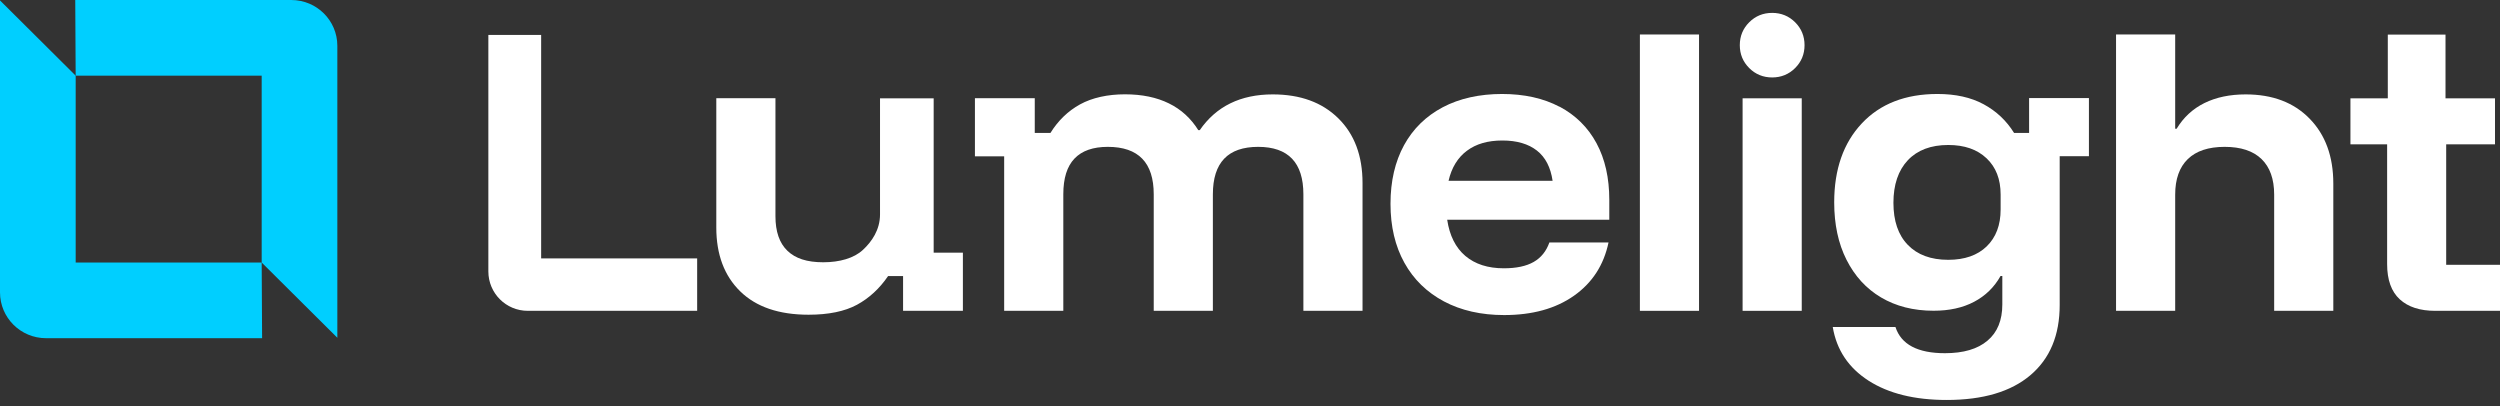 <svg xmlns="http://www.w3.org/2000/svg" width="240" height="39" viewBox="0 0 240 39" fill="none"><rect x="0" y="0" width="240" height="39" fill="#333333" stroke="none"/><path d="M51.942 3.352H46.882V26.056C46.882 28.147 48.574 29.839 50.665 29.839H66.927V24.804H51.95V3.352H51.942Z" fill="white"></path><path d="M89.632 9.437H84.482V20.59C84.482 22.062 83.693 23.201 82.839 23.99C81.985 24.787 80.602 25.178 79.032 25.178C77.462 25.178 76.355 24.812 75.59 24.072C74.826 23.339 74.443 22.233 74.443 20.753V9.428H68.765V21.843C68.765 24.43 69.53 26.471 71.059 27.968C72.589 29.465 74.777 30.213 77.624 30.213C79.536 30.213 81.082 29.896 82.261 29.262C83.433 28.627 84.433 27.708 85.255 26.504H86.695V29.839H92.438V24.259H89.632V9.437Z" fill="white"></path><path d="M122.188 9.062C119.088 9.062 116.754 10.21 115.176 12.495H115.037C114.329 11.365 113.394 10.502 112.214 9.925C111.043 9.347 109.636 9.054 107.992 9.054C106.349 9.054 104.844 9.38 103.681 10.022C102.517 10.665 101.574 11.584 100.842 12.764H99.337V9.428H93.593V15.009H96.4V29.839H102.078V18.654C102.078 17.108 102.436 15.969 103.152 15.221C103.868 14.472 104.933 14.098 106.349 14.098C109.294 14.098 110.758 15.619 110.758 18.654V29.839H116.436V18.654C116.436 15.611 117.884 14.098 120.781 14.098C123.677 14.098 125.125 15.619 125.125 18.654V29.839H130.803V17.564C130.803 14.96 130.03 12.886 128.476 11.357C126.923 9.827 124.832 9.062 122.18 9.062H122.188Z" fill="white"></path><path d="M149.717 10.25C148.18 9.437 146.333 9.022 144.194 9.022C142.054 9.022 140.11 9.445 138.499 10.299C136.888 11.153 135.652 12.365 134.789 13.935C133.927 15.514 133.488 17.385 133.488 19.565C133.488 21.745 133.935 23.632 134.822 25.227C135.709 26.829 136.978 28.058 138.621 28.936C140.264 29.807 142.192 30.246 144.397 30.246C147.114 30.246 149.343 29.628 151.1 28.391C152.857 27.155 153.964 25.446 154.419 23.274H148.741C148.448 24.112 147.944 24.739 147.236 25.145C146.528 25.552 145.568 25.756 144.364 25.756C142.835 25.756 141.607 25.357 140.671 24.568C139.736 23.771 139.158 22.615 138.93 21.094H154.492V19.191C154.492 17.084 154.086 15.27 153.264 13.748C152.442 12.227 151.263 11.064 149.725 10.242L149.717 10.25ZM139.06 17.36C139.353 16.091 139.947 15.123 140.826 14.472C141.704 13.813 142.835 13.488 144.226 13.488C145.617 13.488 146.723 13.813 147.545 14.456C148.367 15.099 148.863 16.075 149.05 17.36H139.06Z" fill="white"></path><path d="M163.107 3.311H157.429V29.839H163.107V3.311Z" fill="white"></path><path d="M172.967 9.437H167.289V29.839H172.967V9.437Z" fill="white"></path><path d="M170.128 1.237C169.258 1.237 168.525 1.538 167.923 2.139C167.322 2.741 167.021 3.474 167.021 4.336C167.021 5.198 167.322 5.93 167.923 6.532C168.525 7.134 169.266 7.435 170.128 7.435C170.99 7.435 171.731 7.134 172.333 6.532C172.935 5.93 173.236 5.198 173.236 4.336C173.236 3.474 172.935 2.741 172.333 2.139C171.731 1.538 170.99 1.237 170.128 1.237Z" fill="white"></path><path d="M194.793 12.764H193.353C192.621 11.584 191.645 10.665 190.425 10.006C189.204 9.347 187.732 9.022 185.999 9.022C182.924 9.022 180.5 9.965 178.735 11.845C176.969 13.724 176.083 16.254 176.083 19.427C176.083 21.533 176.473 23.372 177.262 24.934C178.051 26.496 179.15 27.708 180.581 28.554C182.013 29.4 183.689 29.831 185.625 29.831C187.13 29.831 188.423 29.547 189.505 28.977C190.587 28.408 191.442 27.586 192.052 26.496H192.223V29.221C192.223 30.742 191.751 31.906 190.799 32.703C189.855 33.508 188.489 33.907 186.715 33.907C184.096 33.907 182.509 33.069 181.964 31.393H175.944C176.31 33.59 177.457 35.306 179.377 36.543C181.305 37.779 183.803 38.397 186.886 38.397C190.376 38.397 193.052 37.6 194.923 36.014C196.794 34.428 197.73 32.182 197.73 29.278V14.993H200.537V9.412H194.793V12.748V12.764ZM192.06 20.11C192.06 21.607 191.612 22.786 190.726 23.649C189.839 24.511 188.602 24.942 187.032 24.942C185.365 24.942 184.071 24.462 183.152 23.51C182.225 22.558 181.769 21.208 181.769 19.467C181.769 17.726 182.233 16.36 183.152 15.383C184.071 14.407 185.373 13.919 187.032 13.919C188.586 13.919 189.806 14.342 190.709 15.196C191.612 16.05 192.06 17.206 192.06 18.678V20.11Z" fill="white"></path><path d="M215.595 9.062C214.065 9.062 212.748 9.339 211.625 9.892C210.51 10.445 209.616 11.267 208.957 12.357H208.818V3.311H203.14V29.839H208.818V18.686C208.818 17.189 209.225 16.05 210.031 15.27C210.836 14.489 212.015 14.098 213.569 14.098C215.123 14.098 216.303 14.489 217.108 15.27C217.913 16.05 218.32 17.189 218.32 18.686V29.839H223.998V17.629C223.998 15.025 223.242 12.943 221.721 11.389C220.207 9.835 218.157 9.062 215.579 9.062H215.595Z" fill="white"></path><path d="M234.834 25.414V13.854H239.52V9.437H234.769V3.319H229.229V9.437H225.642V13.854H229.164V25.349C229.164 26.87 229.571 27.993 230.376 28.733C231.182 29.473 232.32 29.839 233.777 29.839H240V25.422H234.834V25.414Z" fill="white"></path><path d="M25.121 25.202H7.265V7.265L0 0.041V28.066C0 30.498 1.977 32.467 4.425 32.467H25.162L25.121 25.202Z" fill="#00CFFF"></path><path d="M7.264 7.265H25.121V25.202L32.385 32.426V4.401C32.385 1.969 30.409 0 27.96 0H7.224L7.264 7.265Z" fill="#00CFFF"></path></svg>